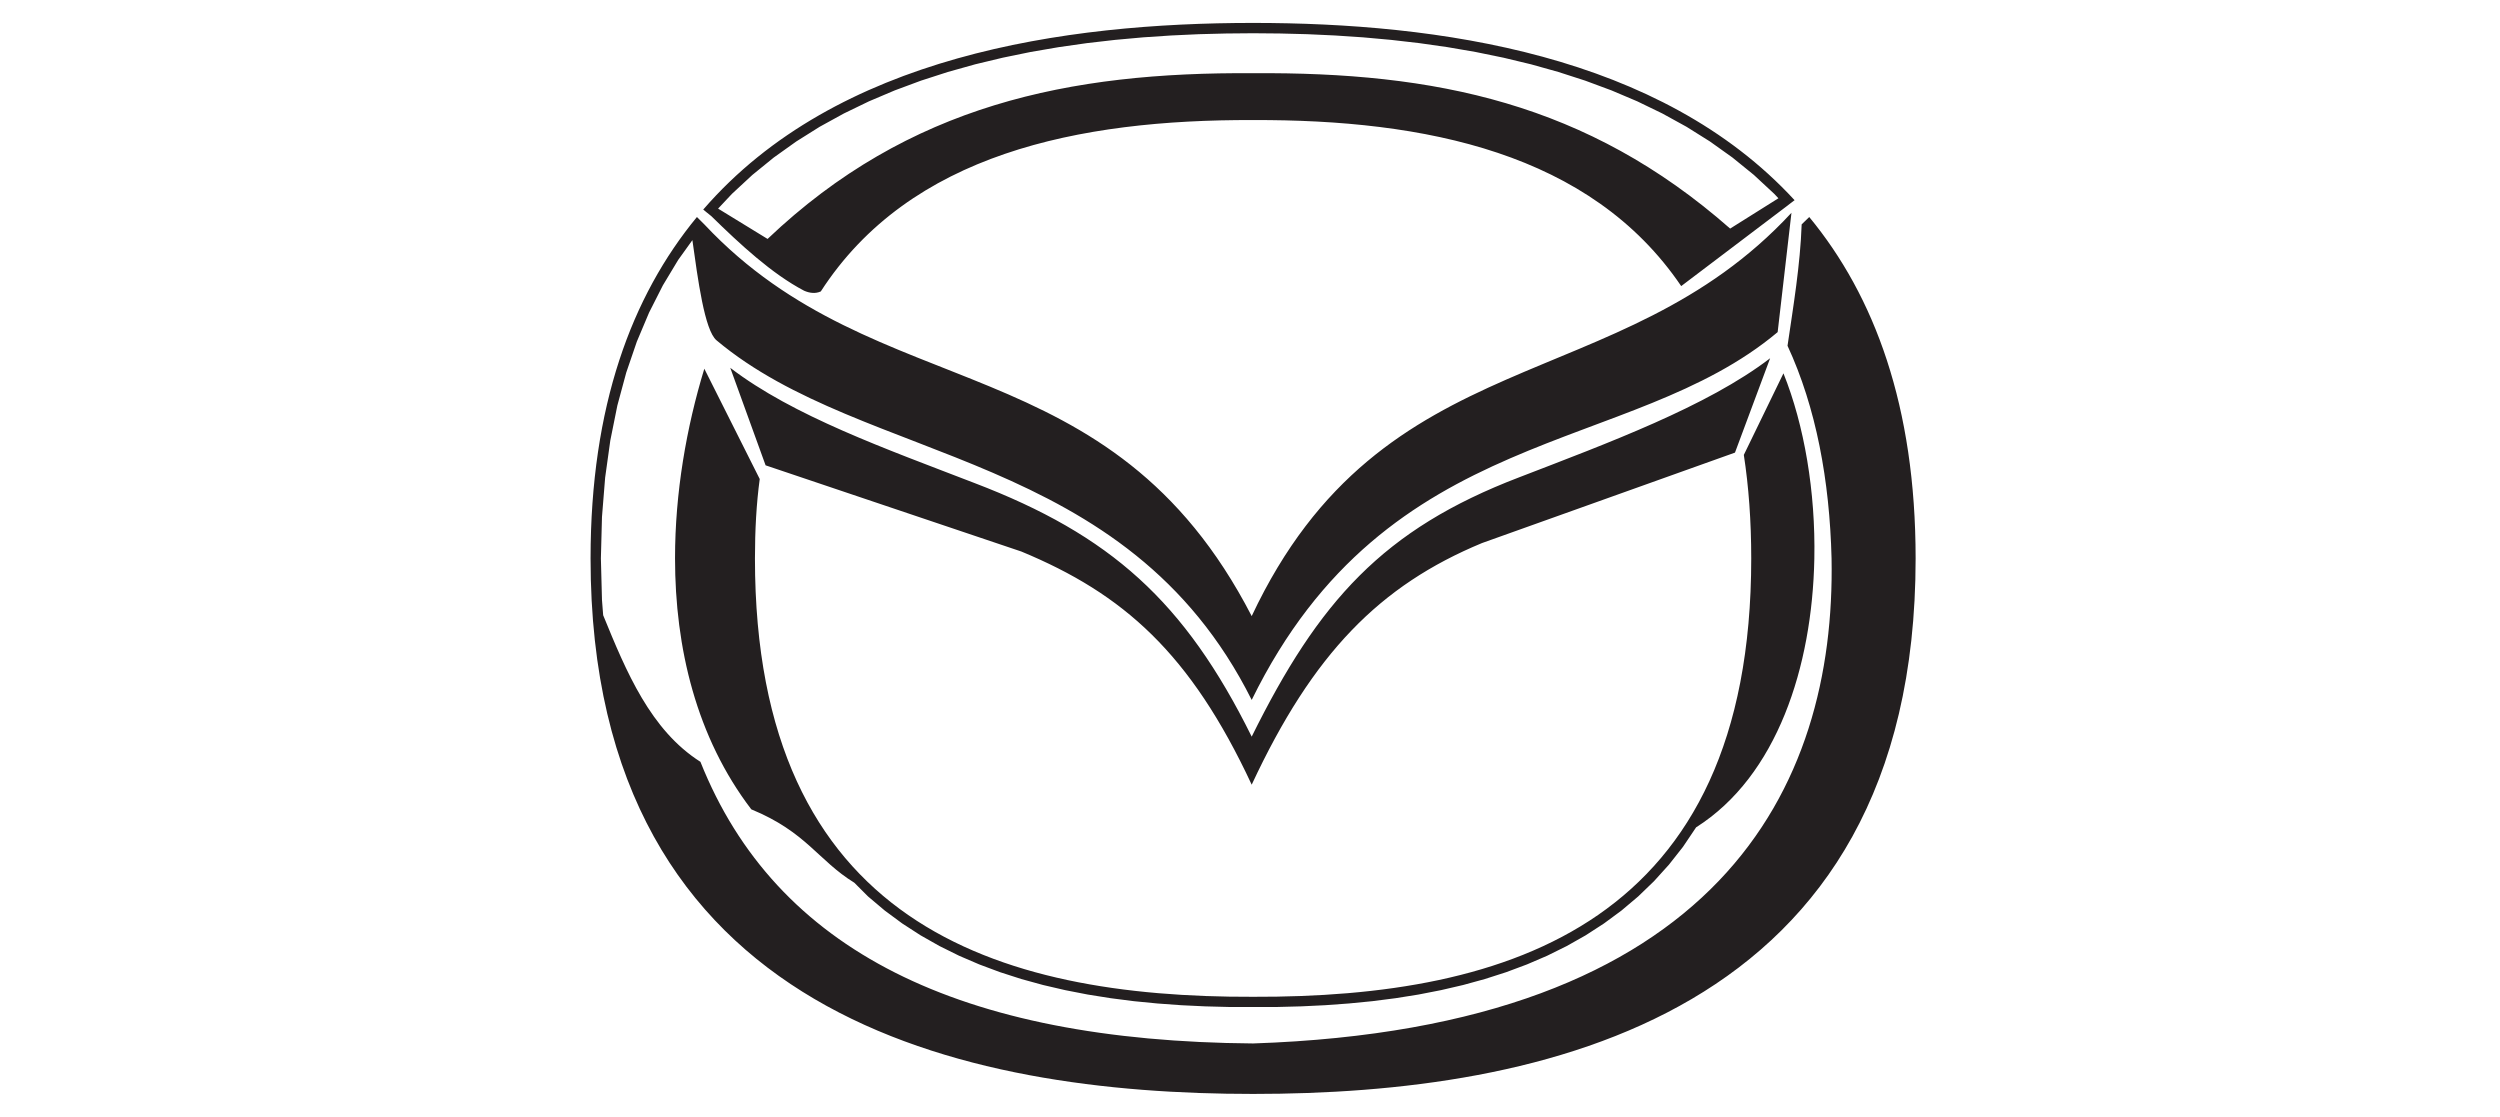 <?xml version="1.0" encoding="UTF-8" standalone="no"?>
<svg
   version="1.1"
   id="svg2"
   xml:space="preserve"
   width="150"
   height="67"
   viewBox="0 0 150 67"
   sodipodi:docname="mazda.svg"
   inkscape:version="1.2 (dc2aeda, 2022-05-15)"
   xmlns:inkscape="http://www.inkscape.org/namespaces/inkscape"
   xmlns:sodipodi="http://sodipodi.sourceforge.net/DTD/sodipodi-0.dtd"
   xmlns="http://www.w3.org/2000/svg"
   xmlns:svg="http://www.w3.org/2000/svg"
   xmlns:rdf="http://www.w3.org/1999/02/22-rdf-syntax-ns#"
   xmlns:cc="http://creativecommons.org/ns#"
   xmlns:dc="http://purl.org/dc/elements/1.1/"><defs
     id="defs6" /><sodipodi:namedview
     pagecolor="#ffffff"
     bordercolor="#666666"
     borderopacity="1"
     objecttolerance="10"
     gridtolerance="10"
     guidetolerance="10"
     inkscape:pageopacity="0"
     inkscape:pageshadow="2"
     inkscape:window-width="730"
     inkscape:window-height="480"
     id="namedview4"
     inkscape:showpageshadow="2"
     inkscape:pagecheckerboard="true"
     inkscape:deskcolor="#d1d1d1"
     showgrid="false"
     inkscape:zoom="1.8897868"
     inkscape:cx="42.332818"
     inkscape:cy="53.445183"
     inkscape:window-x="607"
     inkscape:window-y="25"
     inkscape:window-maximized="0"
     inkscape:current-layer="g10" /><g
     id="g10"
     inkscape:groupmode="layer"
     inkscape:label="ink_ext_XXXXXX"
     transform="matrix(1.333,0,0,-1.333,0,714.187)"><g
       id="g12"
       transform="matrix(0.009,0,0,0.009,26.582,486.535)"><path
         d="m 2158.46,3410.79 -0.86,0.41 -179.69,78.45 c -152.68,62.23 -306.33,121.97 -459.37,184.36 l -185.07,80.53 -92.28,43.98 -91.72,47.09 -91.16,50.99 -90.451,55.12 -89.589,60.09 -88.364,65.39 -87.195,71.38 -85.723,77.89 -58.929,59.44 c 10.879,-74.69 21.964,-149.12 33.808,-223.35 l 13.781,-75.97 15.204,-68.33 16.269,-56.13 16.067,-38.03 14.238,-18.86 65.078,-51.51 72.098,-51.14 75.144,-48.06 77.891,-45.24 80.593,-42.87 82.92,-40.72 85.06,-39.05 175.82,-74.18 c 184.87,-73.67 371,-143.79 555.31,-218.53 l 188.33,-81.45 93.65,-43.98 93.14,-46.77 92.13,-49.78 91.22,-53.39 48.91,-31.16 c -107.95,179.38 -244.31,351.58 -386.26,523.38 z m 1848.42,-216.54 -9.3,-6.66 -79.98,-63.66 -78.05,-69.24 -76.27,-75.31 -21.45,-23.69 c -72.97,-137.48 -105.3,-263.32 -102.1,-385.09 l 62.08,68.85 82.02,81.85 36.5,32.95 c 20.39,144.9 82.62,290.01 186.55,440 z m 1529.06,419.31 78.2,40.93 76.11,43.57 73.68,46.83 71.23,50.33 52.92,42.05 49.48,427.49 -63.05,-58.21 -87.14,-72.81 -88.52,-66.76 -89.59,-61.52 -90.65,-56.69 -91.32,-52.42 -91.98,-48.66 -92.28,-45.56 -185.17,-83.99 c -152.63,-64.93 -305.82,-127.67 -458.45,-193.31 l -178.31,-82.36 -87.45,-44.23 -80.39,-43.94 c -209.32,-178.35 -314.11,-351.27 -356.97,-534.06 l 56.9,46.32 86.84,64.22 88.11,59.23 88.97,54.66 89.95,50.44 90.34,46.77 90.71,43.52 90.86,40.78 181.66,74.64 c 176.23,68.18 353.82,132.6 528.83,202.56 l 83.94,35.03 82.16,36.61 z M 3306.51,1546.61 c 306.28,657.26 640.78,996.49 1151.96,1208.51 l 1265.03,452.29 175.87,472.04 C 5584.5,3438.09 5086.69,3254.7 4644.55,3083.97 3963,2823.6 3641.82,2464.29 3306.51,1786.9 Z m 0,0 c -306.28,657.26 -640.78,954.09 -1151.96,1166.1 L 875.375,3143.81 698.691,3631.45 C 1013.56,3390.1 1476.85,3226.43 1918.99,3055.7 2600.54,2795.33 2971.19,2464.29 3306.51,1786.9 Z m 2634.25,2932.81 -241.41,-151.61 c -715.62,629.44 -1478.07,783.34 -2385.88,777.09 -917.21,6.25 -1721.91,-157.01 -2428.181,-828.85 l -247.457,151.66 69.402,73.88 101.942,94.52 107.277,87.19 112.367,80.13 116.94,73.47 121.36,66.71 125.18,60.6 128.63,54.56 131.64,48.91 134.27,43.37 136.47,38.24 138.24,33.19 139.47,28.63 140.53,24.15 140.88,20.08 141,16.22 140.47,12.71 139.77,9.31 138.5,6.4 136.77,3.51 134.53,1.22 134.69,-1.22 136.76,-3.51 138.55,-6.4 139.72,-9.31 140.59,-12.71 140.93,-16.22 140.99,-20.08 140.38,-24.15 139.57,-28.63 138.19,-33.19 136.51,-38.24 134.23,-43.37 131.74,-48.91 128.53,-54.5 125.18,-60.66 121.26,-66.71 117.14,-73.47 112.31,-80.13 107.33,-87.14 101.84,-94.57 z M 1151.4,4013.44 c 445.09,688.62 1288.08,859.97 2162.07,857.12 859.21,2.8 1688.46,-162.75 2141.13,-830.38 l 535.38,405.38 -0.1,0.2 31.72,24.05 c -671.85,730.52 -1783.28,886.56 -2708.13,886.56 -944.32,0 -2083.21,-162.65 -2749.97,-933.39 l 12.559,-10.27 -0.106,-0.1 18.512,-14.84 9.254,-7.58 0.047,0.05 C 747.656,4249.4 906.742,4101.5 1068.12,4017 c 26.09,-11.44 55.52,-16.06 83.28,-3.56 z m -581.341,334.24 -38.082,37.99 C 205.461,3989.7 0,3439.37 0,2678.19 0,373.699 1880.96,0 3313.47,0 c 1432.52,0 3313.48,373.699 3313.48,2678.19 0,761.12 -205.46,1311.51 -531.98,1707.42 l -37.93,-36.71 c -6.96,-201.44 -41.74,-410.1 -70.72,-607.17 142.97,-308.16 210.59,-674.29 220.25,-1063.54 C 6227.52,1533.45 5645.72,330.742 3313.47,252.441 1847.3,264.039 925.965,716.141 549.516,1660.91 300.281,1819.34 178.563,2111.08 63.043,2394.18 l -5.945,76.26 -5.441,207.75 5.441,207.59 15.812,196.51 25.828,185.63 35.239,175.06 44.484,164.73 52.98,154.87 61.211,145.16 68.946,136.05 76.367,126.91 71.285,99.35 c 27.199,-194.12 60.91,-451.8 120.953,-501.22 742.007,-623.04 2047.927,-542.7 2676.307,-1798.33 682.82,1392.45 1888.42,1216.53 2630.44,1839.57 l 69.04,596.75 C 5140.69,3471.45 3964.68,3788.71 3306.51,2389.7 2597.34,3763.19 1437.5,3424.27 570.059,4347.68 Z M 1319.08,1056.33 c -181.56,111.65 -239.37,253.36 -515.24,367.04 -274.813,359.97 -381.434,807.85 -381.383,1255.99 0,327.07 56.844,654.25 146.481,947.57 l 277.101,-551.6 C 829.461,2952.74 822.141,2819.84 822.141,2678.19 822.141,850.41 2034.61,481.652 3313.47,485.809 4592.34,481.652 5804.8,850.41 5804.8,2678.19 c 0,187.51 -12.76,359.77 -37.06,517.74 l 198.19,407.96 c 104.38,-259.81 161.02,-592.63 154.46,-927.69 -10.78,-540.11 -185.93,-1085.96 -591.31,-1342.93 l -65.69,-97.62 -70.06,-88.92 -74.79,-82.72 -79.27,-76.471 -83.54,-70.469 -87.6,-64.621 -91.16,-59.078 L 4882.2,739.68 4784.17,691.121 4683.09,647.699 4579.27,608.91 4472.81,574.691 4364.06,544.789 4253.11,519.02 4140.34,497 l -114.55,-18.25 -116.13,-14.898 -117.45,-11.493 -118.56,-8.64 -119.43,-5.75 -120.2,-3.149 h -240.95 l -120.19,3.149 -119.38,5.75 -118.62,8.64 -117.29,11.493 -116.18,14.898 -114.55,18.25 -112.93,22.02 -110.89,25.769 -108.75,29.902 -106.36,34.219 -103.93,38.789 -100.98,43.422 -98.07,48.559 -94.77,53.691 -91.32,59.078 -87.5,64.621 -83.54,70.469 -68.74,68.791 v 0"
         style="fill:#231f20;fill-opacity:1;fill-rule:nonzero;stroke:none"
         id="path14" /></g></g></svg>
